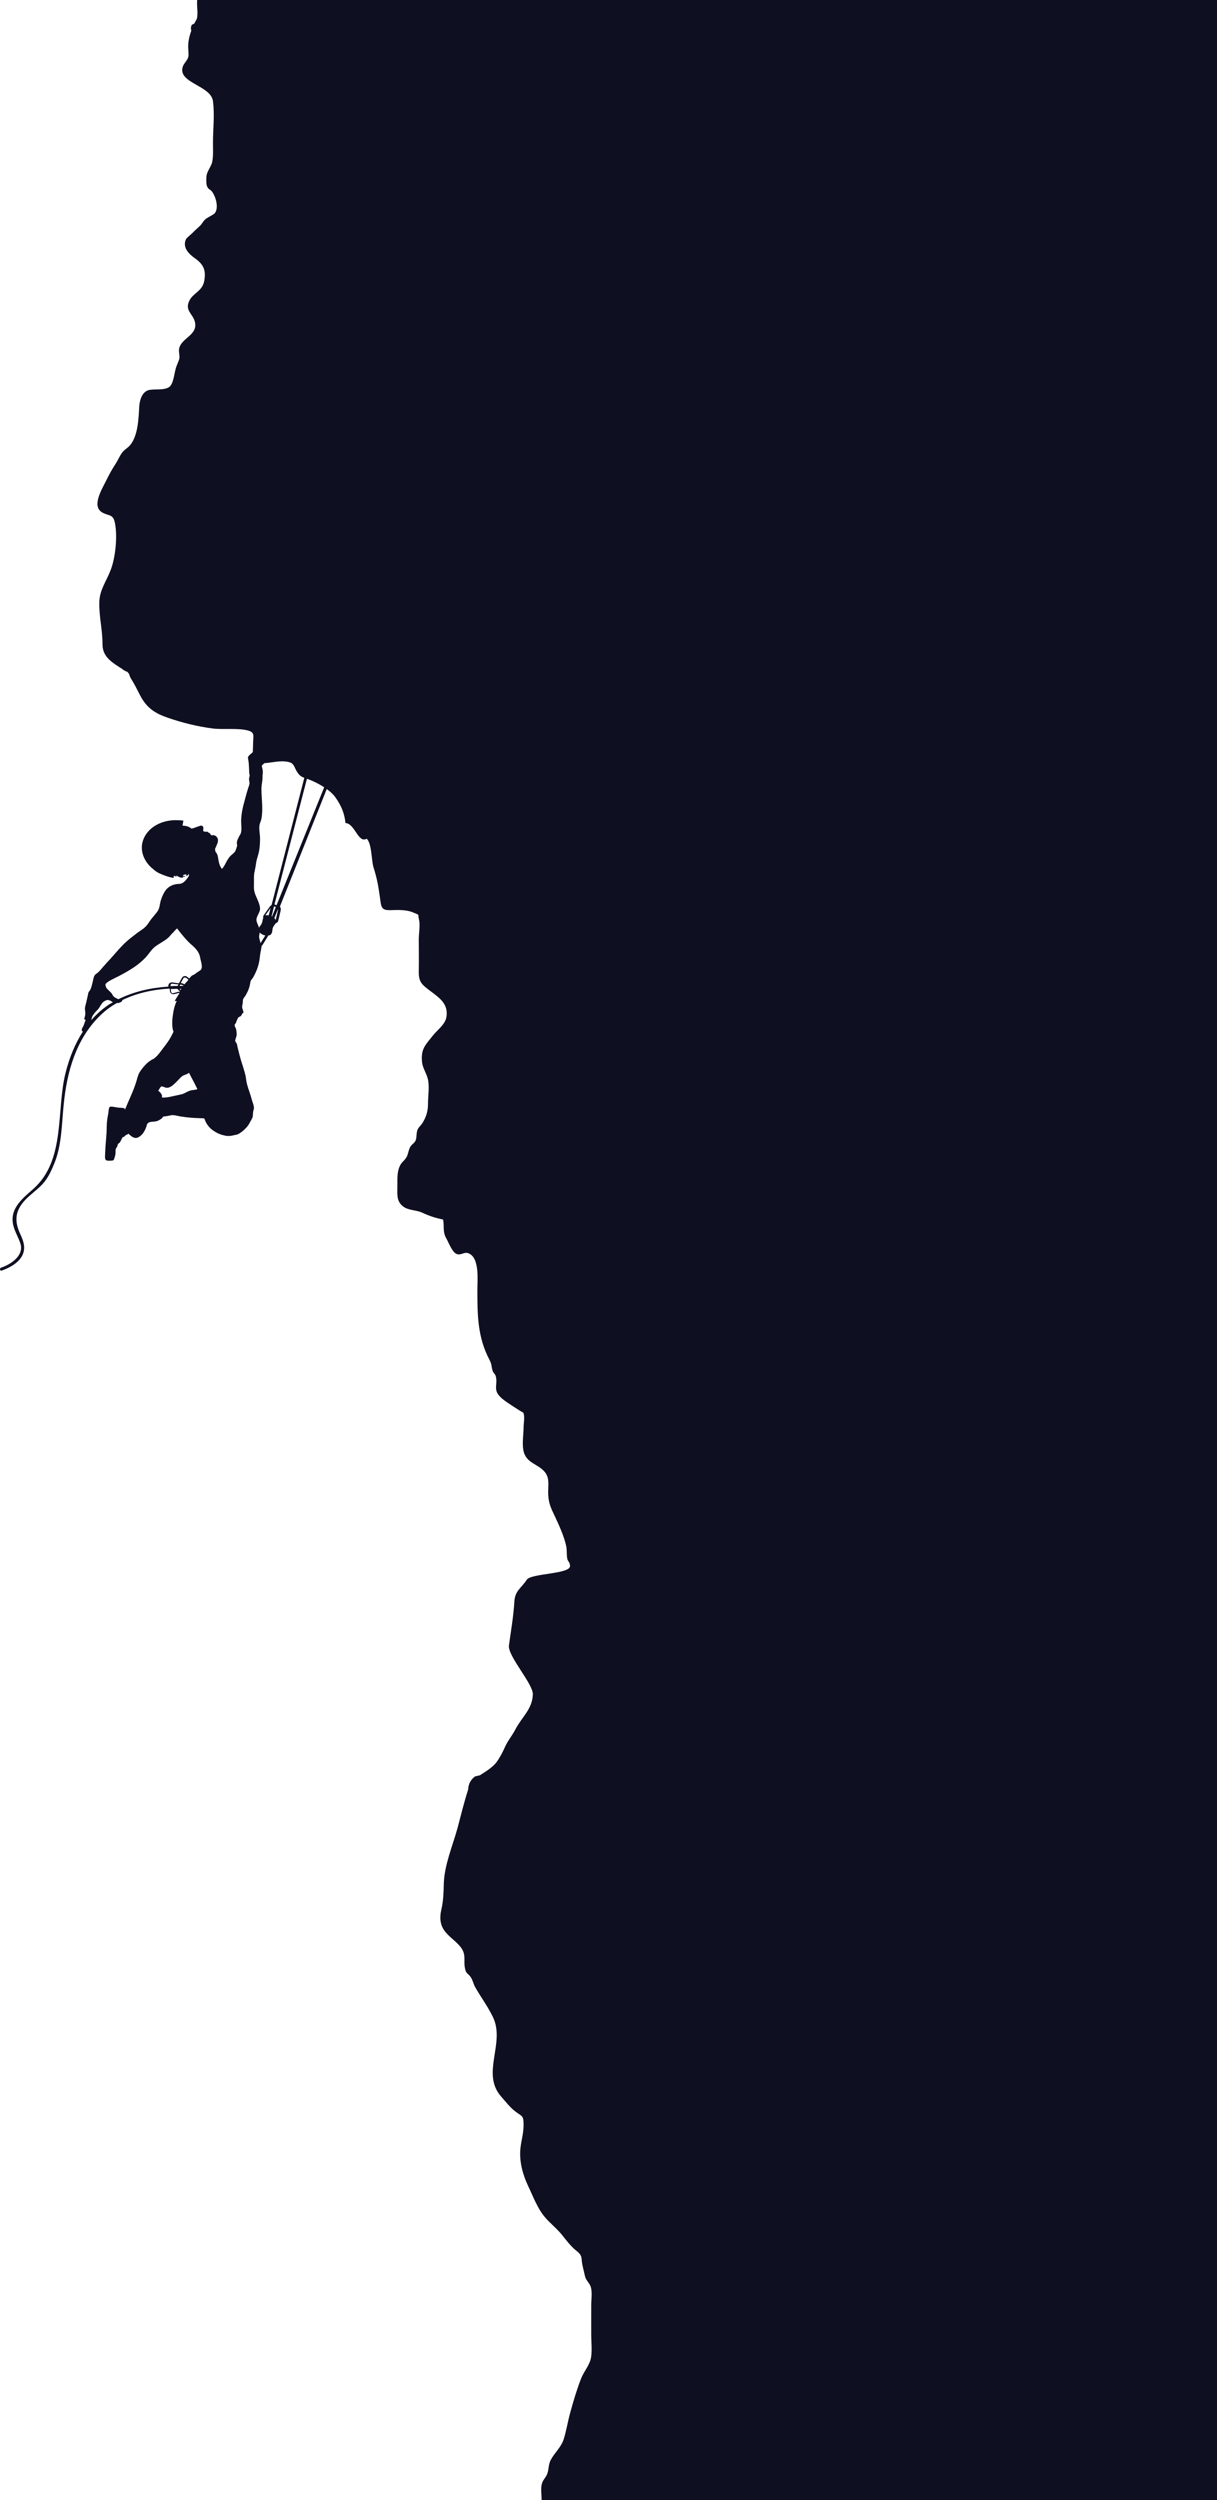 <svg xmlns="http://www.w3.org/2000/svg" width="406" height="834" viewBox="0 0 406 834" fill="none"><path d="M112.252 255.063L111.35 254.695L92.248 301.973L91.571 301.679L106.086 245.505L105.183 245.211L90.594 301.899C90.368 302.046 90.067 302.267 89.917 302.561L88.037 305.208C87.811 305.502 87.736 305.87 87.811 306.164V306.237C87.736 306.385 87.736 306.532 87.661 306.679C87.51 307.782 87.285 308.296 86.608 309.105C86.533 309.252 86.457 309.326 86.382 309.473C86.307 309.252 86.307 309.105 86.232 308.958C86.006 308.296 85.555 307.634 85.555 306.826C85.48 305.723 86.834 304.252 86.758 303.076C86.683 301.017 85.179 299.105 84.803 297.12C84.653 296.311 84.728 295.282 84.728 294.326C84.728 293.003 84.653 291.753 84.953 290.65C85.179 289.621 85.329 288.665 85.48 287.635C85.705 286.312 86.232 285.062 86.457 283.738C86.683 282.415 86.758 281.018 86.758 279.694C86.758 278.297 86.382 276.9 86.533 275.503C86.608 274.695 87.059 273.886 87.21 273.151C87.811 269.989 87.285 266.68 87.21 263.445C87.21 262.342 87.36 261.46 87.51 260.431C87.585 259.916 87.585 259.328 87.585 258.813C87.585 258.445 87.736 257.784 87.661 257.195C87.661 256.534 87.285 255.725 87.36 255.431C87.435 255.137 87.886 254.99 88.112 254.622C88.112 254.548 88.112 254.401 88.112 254.254C88.187 253.74 88.338 253.298 88.338 252.931C88.338 252.637 88.112 252.269 87.962 251.901C87.736 251.019 87.811 251.019 87.21 250.725C86.683 250.504 86.683 250.137 86.081 249.99C85.179 249.769 84.878 250.431 84.126 251.093C83.449 251.681 82.923 252.049 82.772 252.49C82.622 252.857 82.848 253.372 82.923 254.034C83.073 255.284 83.073 256.681 83.148 257.857C83.148 258.151 83.299 258.445 83.299 258.666C83.299 259.034 83.073 259.401 83.073 259.842C83.073 260.431 83.299 260.945 83.224 261.46C83.148 262.048 82.772 262.783 82.622 263.445C82.171 264.842 81.87 266.166 81.494 267.489C80.892 269.548 80.516 271.533 80.441 273.739C80.441 275.136 80.742 276.974 80.291 278.077C80.14 278.445 79.84 278.812 79.689 279.18C79.313 279.915 79.012 280.503 79.012 281.239C79.012 281.533 79.163 281.9 79.088 282.268C79.012 282.488 78.862 282.856 78.787 283.15C78.711 283.444 78.561 283.812 78.411 284.033C77.959 284.694 77.283 285.062 76.756 285.65C76.455 285.944 76.23 286.312 76.004 286.679C75.252 287.782 74.951 288.885 74.049 289.841C72.62 288.076 73.071 286.091 72.319 284.694C72.169 284.474 72.018 284.253 71.868 284.106C71.868 283.812 71.793 283.591 71.718 283.297C71.793 283.077 71.868 282.856 71.943 282.709C72.319 281.753 73.146 280.503 72.469 279.4C72.094 278.812 71.642 278.665 71.266 278.592C70.965 278.518 70.665 278.739 70.364 278.518C70.289 278.445 70.138 278.077 69.913 277.856C69.837 277.783 69.687 277.856 69.612 277.783C69.461 277.709 69.461 277.562 69.311 277.489C68.935 277.342 68.183 277.562 67.882 277.268C67.581 276.9 68.183 276.018 67.506 275.503C67.13 275.209 66.303 275.651 65.776 275.798C65.4 275.945 64.197 276.386 63.971 276.386C63.746 276.386 63.596 276.165 63.37 276.018C62.693 275.651 61.941 275.43 61.114 275.43C61.038 275.43 60.963 275.356 60.888 275.356L61.189 273.739C60.587 273.665 59.986 273.592 59.384 273.592C59.384 273.592 59.384 273.592 59.384 273.518C59.384 273.445 59.384 273.445 59.384 273.518C59.384 273.518 59.384 273.518 59.384 273.592C56.301 273.445 53.368 274.254 51.187 275.798L51.112 275.724C51.036 275.724 51.036 275.724 51.112 275.724L51.187 275.798C49.231 277.195 47.878 279.106 47.427 281.386C46.9 284.474 48.254 287.488 50.811 289.694C50.811 289.768 50.736 289.841 50.736 289.915C50.736 289.988 50.736 289.988 50.736 289.915C50.811 289.841 50.811 289.768 50.886 289.694C51.036 289.841 51.187 289.915 51.262 290.062C51.262 290.062 51.262 290.062 51.262 290.135C51.262 290.209 51.262 290.209 51.262 290.135C51.262 290.135 51.262 290.135 51.262 290.062C51.337 290.135 51.412 290.135 51.412 290.209C51.713 290.429 52.089 290.723 52.465 290.944C52.465 290.944 52.465 291.018 52.465 290.944C52.766 291.091 52.992 291.238 53.292 291.385C53.292 291.459 53.292 291.459 53.292 291.532C53.292 291.606 53.292 291.606 53.292 291.532C53.292 291.459 53.292 291.459 53.368 291.385C53.744 291.606 54.195 291.753 54.571 291.9C54.571 291.973 54.571 291.973 54.571 291.9C55.624 292.341 56.677 292.635 57.88 292.856L58.03 292.12C58.331 292.194 58.632 292.341 58.858 292.488C59.008 292.194 58.632 292.267 58.632 292.047C59.234 292.12 59.76 292.782 60.813 292.782C60.813 292.709 60.963 292.709 61.038 292.709C61.114 292.047 61.715 292.782 61.791 292.267C61.339 292.267 61.189 291.973 60.813 292.341C60.963 292.12 61.114 291.9 61.414 291.753C61.64 291.753 61.866 291.679 62.091 291.679C62.167 291.679 62.242 291.679 62.242 291.679C62.317 291.973 62.016 291.679 62.016 291.973C62.167 292.341 62.467 291.9 62.768 291.973C62.994 291.826 62.693 291.826 62.768 291.532C63.069 291.532 62.994 291.826 63.069 292.12C62.693 292.709 62.167 293.444 61.565 294.032C60.813 294.694 60.286 294.841 59.61 294.841C58.181 294.914 56.752 295.356 55.624 296.532C54.646 297.561 53.969 299.326 53.593 300.502C53.292 301.605 53.292 302.855 52.616 303.885C52.014 304.767 51.187 305.649 50.435 306.605C49.758 307.487 49.231 308.517 48.404 309.252C47.502 310.134 46.299 310.723 45.17 311.678C44.193 312.414 43.14 313.223 42.162 314.105C40.433 315.649 38.853 317.561 37.349 319.252C36.597 320.134 35.695 321.016 35.018 321.825C34.191 322.707 33.439 323.737 32.687 324.399C32.386 324.693 31.859 324.913 31.634 325.281C31.183 325.869 31.107 326.825 30.882 327.707C30.656 328.516 30.506 329.398 30.13 330.134C29.979 330.428 29.678 330.722 29.528 331.016C29.378 331.384 29.378 331.825 29.227 332.339C29.152 332.781 29.002 333.222 28.926 333.663C28.776 334.545 28.4 335.575 28.325 336.31C28.325 336.898 28.475 337.56 28.475 338.148C28.4 338.81 28.25 339.324 28.099 339.913C28.25 340.28 28.626 339.986 28.55 340.354C28.25 340.942 28.174 341.383 27.874 342.118C27.648 342.633 26.971 343.442 27.422 343.957C27.498 344.03 27.573 344.104 27.648 344.104C24.941 348.295 23.061 353.074 21.857 357.927C18.699 370.573 21.933 386.896 11.178 396.528C7.794 399.543 3.583 402.778 4.26 407.777C4.56 410.277 6.064 412.483 6.816 414.836C8.095 418.88 3.508 421.821 0.349 422.85C-0.253 423.071 -0.027 424.1 0.65 423.806C3.733 422.703 7.644 420.498 8.02 416.821C8.245 414.763 7.343 412.924 6.516 411.086C4.711 406.895 5.237 403.66 8.396 400.278C10.126 398.44 12.306 396.969 14.111 395.057C16.067 392.999 17.195 390.352 18.247 387.778C20.654 381.676 20.579 374.838 21.256 368.441C22.308 357.632 25.317 346.604 33.439 338.736C35.168 337.045 37.048 335.648 39.079 334.545C39.305 334.619 39.605 334.619 39.831 334.472C40.282 334.325 40.884 334.03 40.809 333.589C45.697 331.236 51.112 330.06 56.602 329.766L56.677 330.501C56.677 330.942 56.902 331.236 57.203 331.457C57.429 331.604 57.805 331.678 58.106 331.604L59.91 331.163C59.76 331.531 59.534 331.825 59.309 332.192C58.933 332.854 58.482 333.369 58.256 334.104C58.482 333.883 58.782 333.81 58.933 333.957C58.331 335.207 58.03 336.457 57.805 337.707C57.504 339.545 57.278 341.53 57.654 343.442C57.654 343.589 57.88 343.957 57.88 344.03C57.88 344.324 57.579 344.765 57.353 345.207C56.827 346.383 55.925 347.633 55.173 348.662C53.969 350.133 52.841 352.044 51.412 353.074C51.112 353.294 50.66 353.441 50.36 353.662C49.081 354.471 48.404 355.28 47.652 356.162C46.599 357.485 46.223 358.147 45.847 359.471C45.697 359.985 45.547 360.574 45.396 361.015C44.419 364.176 42.914 367.044 41.711 370.132C41.561 369.544 41.185 369.617 40.658 369.544C40.057 369.544 39.53 369.47 38.929 369.397C38.402 369.323 37.048 368.956 36.597 369.25C36.296 369.47 36.221 370.573 36.146 371.308C35.996 372.117 35.845 372.852 35.77 373.441C35.544 375.132 35.62 376.308 35.544 377.852C35.394 380.279 35.168 382.043 35.093 384.396C35.093 385.131 34.792 386.749 35.469 387.043C35.92 387.264 37.5 387.19 37.8 387.043C38.101 386.822 38.327 385.793 38.477 385.205C38.628 384.47 38.477 383.734 38.628 383.22C38.703 382.999 38.929 382.779 39.079 382.484C39.229 382.19 39.229 381.896 39.38 381.602C39.455 381.455 39.756 381.308 39.906 381.161C40.282 380.72 40.658 379.69 40.884 379.396C40.959 379.323 41.26 379.249 41.486 379.102C41.711 378.955 41.786 378.735 41.937 378.661C42.162 378.514 42.614 378.44 42.839 378.146C43.817 379.102 44.87 379.984 46.073 379.396C47.652 378.661 48.404 376.97 48.78 375.941C48.931 375.499 49.006 374.985 49.307 374.691C50.134 373.882 51.563 374.396 52.766 373.808C53.067 373.661 53.819 373.22 53.969 373.073C54.195 372.852 54.27 372.632 54.421 372.485C54.646 372.411 55.398 372.338 55.925 372.264C56.526 372.117 57.203 371.97 57.579 371.97C58.406 371.97 59.309 372.264 60.211 372.411C62.467 372.779 64.498 372.926 66.829 372.999C67.28 372.999 68.032 372.999 68.183 373.147C68.258 373.22 68.333 373.588 68.409 373.735C69.386 376.088 70.965 377.117 72.469 377.926C73.598 378.514 74.425 378.661 75.403 378.882C76.531 379.029 77.207 378.882 78.411 378.588C78.787 378.514 79.088 378.514 79.313 378.367C80.291 377.926 81.118 377.191 81.72 376.602C82.622 375.72 82.923 375.279 83.449 374.249C83.75 373.735 84.051 373.22 84.201 372.852C84.427 372.264 84.352 371.676 84.427 371.014C84.502 370.426 84.728 369.911 84.728 369.617C84.728 368.882 84.352 367.926 84.051 366.97C83.825 366.088 83.525 365.132 83.224 364.25C82.923 363.368 82.622 362.485 82.396 361.603C82.171 360.721 82.096 359.838 81.945 358.956C81.569 357.191 80.892 355.353 80.366 353.589C79.99 352.192 79.614 350.868 79.313 349.545C79.163 349.103 79.163 348.589 79.012 348.221C78.862 347.78 78.561 347.633 78.486 347.265C78.411 346.751 78.862 346.015 78.937 345.28C79.012 344.839 78.862 343.809 78.787 343.368C78.636 342.854 78.185 342.192 78.26 341.898C78.26 341.824 78.561 341.457 78.636 341.31C78.937 340.721 79.163 339.766 79.539 339.398C79.764 339.177 80.14 339.104 80.366 338.883C80.742 338.516 80.742 337.927 81.268 337.78C81.118 337.266 81.043 336.824 80.892 336.53C80.667 335.795 80.817 335.427 80.968 334.692C81.043 334.178 80.968 333.663 81.118 333.295C81.268 332.928 81.569 332.56 81.795 332.266C82.472 331.163 82.923 330.207 83.224 329.104C83.449 328.369 83.449 327.56 83.75 326.972C83.9 326.751 84.126 326.531 84.276 326.31C85.254 324.693 86.006 322.928 86.382 321.163C86.608 320.208 86.683 319.105 86.834 318.075C86.984 317.266 87.21 316.311 87.285 315.502C87.36 315.428 87.51 315.281 87.585 315.208L89.315 312.414C89.39 312.267 89.466 312.193 89.466 312.046C90.218 312.12 90.744 311.384 90.819 310.649C90.894 309.546 91.12 309.032 91.872 308.149C91.947 308.076 91.947 308.002 92.022 307.929C92.098 307.929 92.173 307.855 92.248 307.855C92.549 307.708 92.775 307.414 92.85 307.046L93.602 303.885C93.752 303.296 93.677 302.782 93.376 302.414L112.252 255.063ZM35.544 335.648C33.664 336.972 31.935 338.589 30.43 340.28C30.581 339.766 30.656 339.251 30.882 338.883C31.107 338.442 31.483 338.074 31.784 337.633C32.085 337.266 32.461 336.972 32.762 336.604C33.589 335.575 33.89 334.325 35.244 333.736C36.146 333.295 36.898 333.81 37.65 334.325C36.973 334.692 36.221 335.133 35.544 335.648ZM57.73 331.31C57.579 331.31 57.429 331.31 57.353 331.236C57.203 331.089 57.053 330.869 57.053 330.648L56.977 329.913C57.73 329.913 58.482 329.839 59.234 329.839C59.309 329.987 59.384 330.134 59.459 330.207L60.061 330.648C60.061 330.648 60.061 330.722 59.986 330.722L57.73 331.31ZM56.902 328.81C56.902 328.516 56.977 328.295 57.128 328.222C57.203 328.148 57.353 328.075 57.504 328.148L59.534 328.369L59.384 328.663C59.309 328.737 59.309 328.81 59.309 328.884C58.482 328.884 57.73 328.884 56.902 328.957V328.81ZM60.286 330.207L59.835 329.839C60.061 329.839 60.286 329.839 60.437 329.839C60.437 329.987 60.362 330.134 60.286 330.207ZM62.693 327.045C62.317 327.487 61.866 327.928 61.49 328.369C61.264 328.148 60.888 328.001 60.512 327.928H60.286L61.189 326.31C61.264 326.163 61.339 326.09 61.49 326.09C61.715 326.016 61.941 326.09 62.167 326.237L62.843 326.751C62.768 326.898 62.768 326.972 62.693 327.045ZM60.437 328.442C60.738 328.516 61.038 328.663 61.189 328.81V328.884C60.738 328.884 60.362 328.884 59.91 328.884L60.136 328.442H60.437ZM63.37 363.809C62.467 364.103 61.791 364.617 60.963 364.912C60.211 365.132 59.459 365.279 58.707 365.426C57.053 365.794 55.473 366.235 53.969 366.088C54.345 365.279 53.518 364.397 52.766 363.809C52.992 363.662 53.443 362.559 53.819 362.412C54.12 362.265 55.173 362.853 55.549 362.853C56.977 362.926 58.106 361.603 59.158 360.574C59.685 360.059 60.211 359.397 60.813 358.956C61.49 358.515 62.317 358.441 63.069 357.853C63.971 359.691 65.024 361.529 65.852 363.294C65.024 363.662 64.197 363.515 63.37 363.809ZM66.98 323.516C66.754 323.737 66.303 324.031 65.927 324.251C65.551 324.546 65.1 324.84 64.799 325.06C64.573 325.207 64.272 325.281 64.047 325.428C63.746 325.648 63.445 326.016 63.144 326.384L62.467 325.869C62.167 325.575 61.715 325.501 61.339 325.648C61.038 325.722 60.813 325.943 60.663 326.237L59.685 328.001L57.504 327.707C57.203 327.634 56.902 327.781 56.602 327.928C56.301 328.148 56.15 328.516 56.15 328.957V329.104C50.36 329.472 44.719 330.722 39.53 333.295C39.38 333.222 39.229 333.222 39.154 333.148C38.703 332.928 38.176 332.707 37.876 332.339C37.65 332.119 37.5 331.751 37.274 331.384C36.597 330.575 35.62 329.913 35.394 329.325C35.319 329.178 35.168 328.663 35.168 328.442C35.319 327.56 38.402 326.237 39.681 325.575C43.441 323.59 46.223 321.899 48.63 319.325C49.758 318.075 50.585 316.678 51.713 315.796C53.292 314.62 55.173 313.737 56.301 312.634C56.752 312.193 57.128 311.605 57.654 311.164C58.106 310.649 58.557 310.134 59.083 309.693C60.587 311.678 62.317 313.811 63.971 315.208C64.573 315.722 65.175 316.311 65.626 316.899C66.528 318.075 66.679 318.884 66.904 320.06C67.055 320.796 67.356 321.605 67.28 322.193C67.431 322.413 67.28 323.149 66.98 323.516ZM92.022 302.561L90.744 305.723C90.669 305.723 90.669 305.649 90.594 305.649L91.421 302.341L92.022 302.561ZM90.293 302.855L89.616 305.355C89.466 305.355 89.24 305.282 89.014 305.282C88.864 305.282 88.638 305.282 88.488 305.355L90.293 302.855ZM88.413 312.193L86.909 314.62C86.834 314.031 86.533 313.37 86.457 312.708C86.382 312.193 86.608 311.605 86.608 311.09C87.285 311.605 87.736 311.899 88.488 312.046C88.488 312.046 88.488 312.12 88.413 312.193ZM92.699 303.811L91.947 306.973C91.947 306.973 91.947 306.973 91.947 307.046C91.947 306.752 91.797 306.532 91.571 306.311C91.571 306.311 91.571 306.311 91.496 306.311L92.699 303.37C92.775 303.517 92.775 303.664 92.699 303.811Z" fill="#0F0F22"></path><path d="M65.854 4.853C65.779 6.617 65.553 6.397 64.801 7.867C64.5 8.014 64.199 8.161 63.974 8.308C63.673 8.897 63.598 9.558 63.823 10.22C63.222 11.911 62.77 13.676 62.77 15.588C62.77 16.543 62.996 17.867 62.846 18.823C62.62 20.146 61.342 21.029 60.965 22.279C59.236 27.72 70.366 28.455 71.043 33.749C71.644 38.234 71.043 43.233 71.043 47.719C71.043 49.777 71.193 51.91 70.817 53.895C70.592 55.292 69.238 56.909 68.937 58.38C68.787 58.968 68.787 61.1 68.937 61.689C69.313 63.306 70.065 62.939 70.817 64.041C72.02 65.733 72.998 69.262 71.72 71.026C71.193 71.762 69.012 72.497 68.185 73.453C67.659 74.041 67.358 74.703 66.756 75.291C65.854 76.173 64.951 76.909 64.124 77.791C63.673 78.232 62.244 79.335 62.018 79.85C60.815 82.57 62.996 84.702 64.951 86.099C67.734 88.085 68.862 89.923 68.11 93.82C67.433 97.275 64.275 97.717 63.071 100.511C61.793 103.378 63.898 104.481 64.801 106.687C66.681 111.687 60.514 112.569 59.762 116.245C59.537 117.275 59.988 118.451 59.837 119.554C59.687 120.363 59.01 121.686 58.785 122.421C58.183 124.113 57.957 127.789 56.604 128.965C54.949 130.362 51.415 129.627 49.535 130.142C47.354 130.803 46.602 133.45 46.451 135.583C46.226 139.553 46.075 145.215 43.443 148.45C42.465 149.626 41.413 149.92 40.51 151.317C39.758 152.42 39.232 153.744 38.48 154.847C37.352 156.538 36.299 158.523 35.396 160.361C33.892 163.376 30.508 168.89 34.118 170.949C36.299 172.199 37.727 171.39 38.329 174.405C39.232 178.816 38.555 185.801 36.975 189.992C35.547 193.816 33.215 196.757 33.14 200.801C32.99 205.58 34.193 209.918 34.193 214.771C34.118 219.109 37.352 220.947 40.66 223.079C41.187 223.52 41.788 223.888 42.465 224.109C43.443 225.064 42.992 225.211 43.669 226.314C44.797 228.079 45.699 229.917 46.677 231.829C48.858 236.093 51.64 237.931 55.927 239.402C60.815 241.093 65.854 242.343 70.968 243.005C74.577 243.446 79.315 242.784 82.7 243.667C85.181 244.328 84.429 245.578 84.429 248.005C84.429 249.99 84.128 252.343 84.504 254.254C88.265 255.504 93.078 253.078 96.763 254.328C98.116 254.769 98.267 256.166 99.019 257.342C100.147 259.181 100.974 259.254 102.779 259.916C105.862 261.019 110.299 263.519 112.029 266.166C113.909 268.886 114.887 271.239 115.263 274.548C118.421 274.695 119.474 281.459 122.332 279.768C124.062 281.386 123.911 287.121 124.588 289.253C125.716 292.856 126.167 295.209 126.694 298.958C127.22 302.782 127.07 303.738 130.604 303.591C132.936 303.517 135.718 303.444 137.899 304.399C140.306 305.429 139.253 304.767 139.779 306.752C140.23 308.37 139.704 311.678 139.704 313.223C139.704 316.752 139.779 320.355 139.704 323.884C139.629 327.707 140.757 328.443 143.765 330.722C146.698 332.928 149.556 334.913 148.954 339.104C148.578 341.751 146.096 343.295 144.291 345.574C141.96 348.515 140.456 349.839 140.757 353.883C140.907 356.456 142.487 358.074 142.863 360.574C143.239 362.926 142.787 365.72 142.787 368.073C142.787 370.573 142.261 372.411 140.983 374.544C140.531 375.279 139.854 375.794 139.403 376.602C138.726 377.926 139.178 379.617 138.501 380.72C137.824 381.749 137.147 381.749 136.621 383.073C136.169 384.176 136.094 385.352 135.417 386.308C134.59 387.484 133.913 387.705 133.312 389.102C132.334 391.308 132.635 393.66 132.56 396.013C132.56 398.587 132.259 400.645 134.44 402.41C136.245 403.807 138.802 403.586 140.757 404.469C143.314 405.645 145.119 406.233 147.826 406.822C148.277 409.322 147.6 410.792 148.879 413.071C149.631 414.395 150.759 417.483 152.188 418.218C153.617 418.954 154.745 417.557 156.099 417.998C160.084 419.248 159.257 427.041 159.257 429.982C159.257 438.585 159.257 445.938 163.318 453.658C164.145 455.276 163.845 455.57 164.296 457.114C164.521 458.07 165.198 458.217 165.424 459.172C166.025 461.672 164.672 463.29 166.401 465.422C167.755 467.04 169.861 468.216 171.591 469.393C171.591 469.393 174.523 471.304 174.523 471.157C175.2 472.334 174.674 474.76 174.674 476.01C174.674 478.363 174.147 481.377 174.599 483.73C175.426 488.289 179.637 488.142 181.969 491.304C183.322 493.215 182.871 495.421 182.871 497.7C182.871 501.23 183.698 502.847 185.202 506.009C186.556 508.876 188.211 512.553 188.887 515.714C189.188 517.185 188.963 518.582 189.263 520.052C189.489 520.935 190.091 521.008 190.166 522.332C190.316 525.126 177.156 524.758 175.727 526.964C173.847 529.831 171.816 530.567 171.591 534.243C171.29 539.316 170.462 543.875 169.786 548.875C169.334 552.404 177.908 561.742 177.757 565.198C177.607 570.124 174.147 572.624 171.891 576.962C170.688 579.241 169.259 580.785 168.282 583.138C167.68 584.535 166.627 586.447 165.725 587.697C164.446 589.461 161.964 591.005 160.084 592.182C159.558 592.329 159.031 592.402 158.505 592.549C157.076 593.579 156.249 595.049 156.174 596.961C154.82 601.152 153.767 605.49 152.639 609.755C150.985 615.784 148.202 622.181 148.052 628.43C147.976 631.518 147.901 634.165 147.224 637.033C146.623 639.606 146.773 642.106 148.428 644.238C150.007 646.297 152.489 647.768 153.918 649.826C155.572 652.253 154.594 654.091 155.121 656.591C155.497 658.429 156.023 658.135 157.001 659.458C157.678 660.414 157.903 661.664 158.43 662.694C160.385 666.149 162.716 669.237 164.446 672.84C168.658 681.516 160.385 691.589 167.153 699.31C168.507 700.854 170.237 703.06 171.816 704.236C174.147 706.074 174.674 705.486 174.674 708.795C174.674 711.589 173.922 713.868 173.621 716.588C173.17 720.927 174.373 725.338 176.178 729.161C177.832 732.617 179.261 736.588 181.743 739.529C183.473 741.587 185.503 743.132 187.233 745.19C188.737 747.028 190.316 749.234 192.196 750.705C194.603 752.616 193.7 752.984 194.377 755.925C194.603 756.954 194.904 758.057 195.129 759.16C195.43 760.631 196.558 761.44 197.009 762.616C197.686 764.454 197.235 767.028 197.235 769.013C197.235 772.248 197.235 775.483 197.235 778.718C197.235 781.071 197.536 783.645 197.235 785.997C196.934 788.718 194.904 790.777 193.851 793.424C192.422 797.1 191.294 800.923 190.241 804.747C189.414 807.688 188.887 811.143 187.985 813.864C187.083 816.437 185.052 818.128 183.774 820.481C182.871 822.172 183.172 823.496 182.57 825.187C182.044 826.584 180.991 827.246 180.69 828.863C180.389 830.481 180.69 832.245 180.69 833.937H406.001V0H65.779C65.628 1.618 65.929 3.309 65.854 4.853Z" fill="#0F0F22"></path></svg>